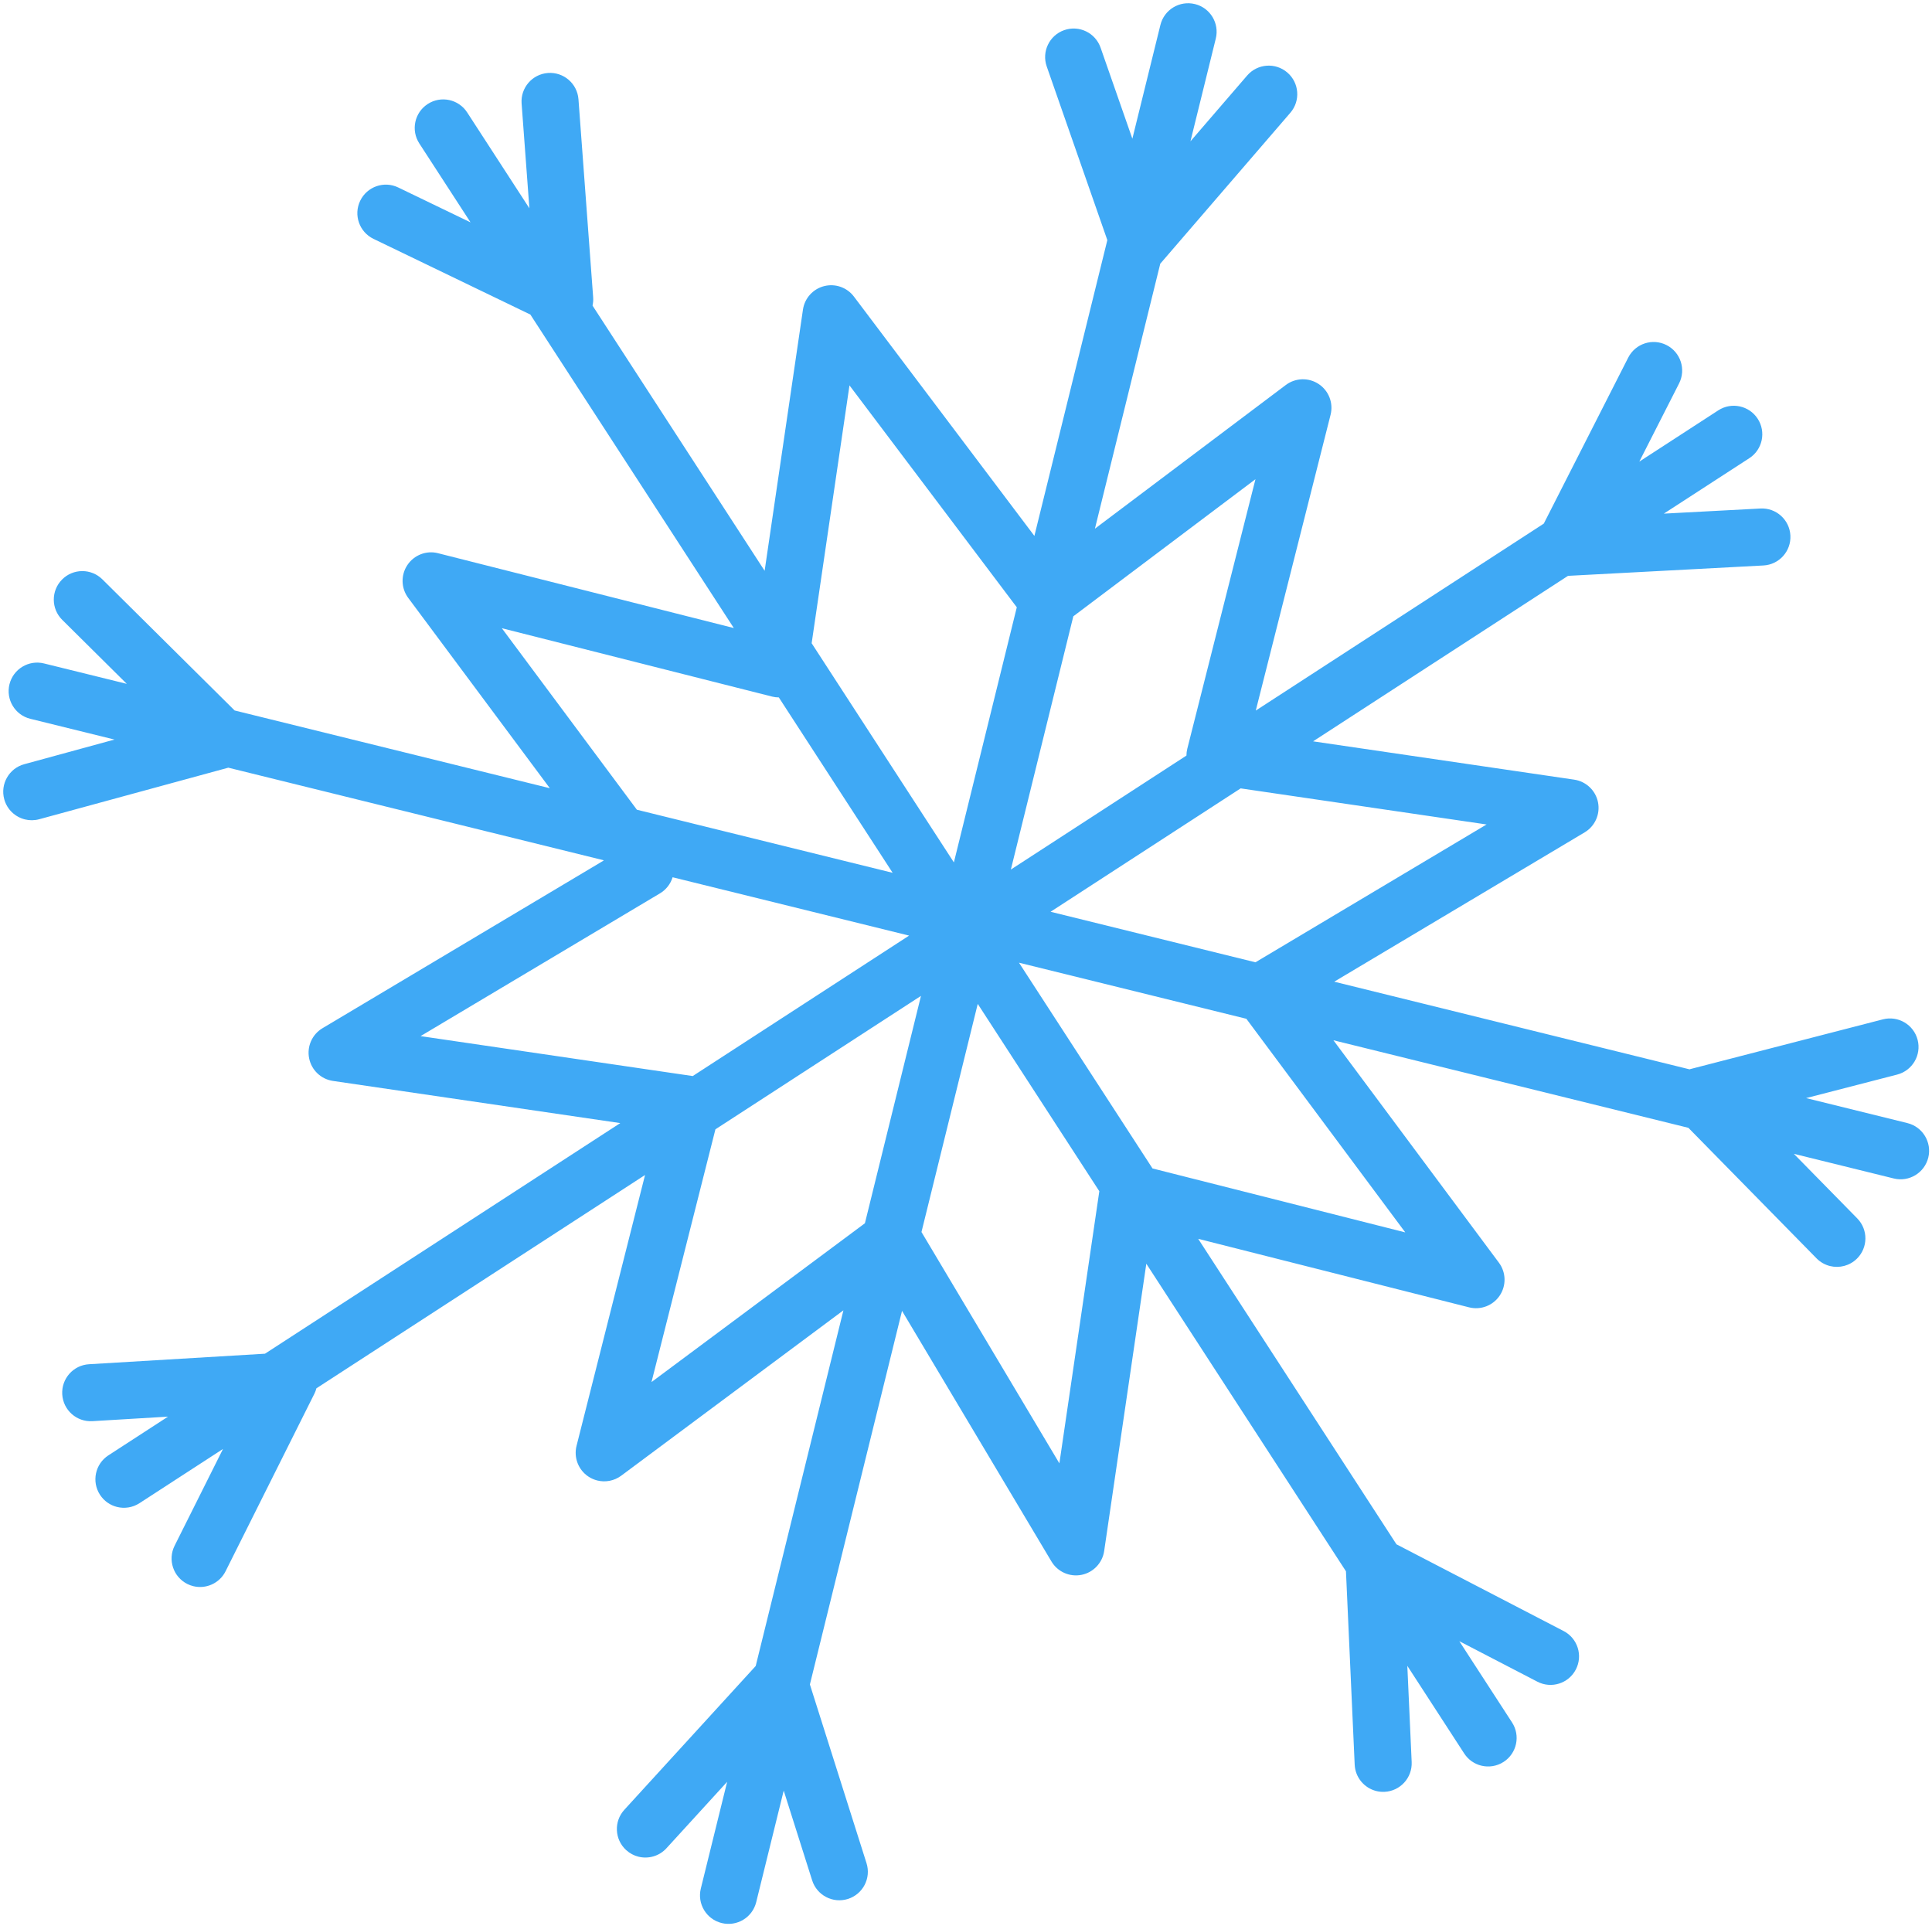 <?xml version="1.0" encoding="UTF-8"?><svg xmlns="http://www.w3.org/2000/svg" xmlns:xlink="http://www.w3.org/1999/xlink" height="119.1" preserveAspectRatio="xMidYMid meet" version="1.0" viewBox="-0.2 -0.2 119.5 119.1" width="119.5" zoomAndPan="magnify"><g id="change1_1"><path d="M117.78,69.26c-0.001,0-0.001,0-0.002-0.001l-6.265-1.545l5.631-1.454c0.943-0.244,1.51-1.206,1.267-2.149 c-0.243-0.943-1.206-1.51-2.149-1.267l-11.894,3.071c-0.021,0.006-0.042,0.014-0.063,0.021l-21.98-5.421l15.49-9.236 c0.641-0.382,0.972-1.126,0.827-1.858c-0.145-0.732-0.735-1.291-1.474-1.402l-16.15-2.369l15.768-10.235l12.087-0.642 c0.973-0.052,1.719-0.882,1.668-1.855c-0.052-0.973-0.882-1.72-1.855-1.668l-5.973,0.317L108,28.138 c0.817-0.53,1.049-1.622,0.519-2.439c-0.53-0.817-1.623-1.05-2.44-0.519l-4.883,3.17l2.459-4.834 c0.442-0.868,0.096-1.93-0.772-2.372c-0.869-0.443-1.93-0.096-2.372,0.772l-5.223,10.268L77.473,43.747l4.627-18.294 c0.183-0.725-0.111-1.487-0.734-1.901c-0.623-0.414-1.439-0.39-2.037,0.06l-11.805,8.885l4.043-16.393 c0.008-0.009,0.017-0.016,0.025-0.025l8.02-9.305c0.636-0.738,0.553-1.852-0.185-2.487c-0.738-0.637-1.852-0.553-2.487,0.184 l-3.507,4.069L75,2.186c0.233-0.945-0.343-1.9-1.288-2.134c-0.001,0-0.001,0-0.002,0c-0.946-0.233-1.901,0.344-2.135,1.29 L69.84,8.379l-1.966-5.632c-0.321-0.919-1.327-1.405-2.247-1.084c-0.919,0.321-1.405,1.327-1.084,2.247l3.749,10.741l-4.512,18.294 L52.618,18.143c-0.428-0.568-1.156-0.823-1.845-0.647c-0.689,0.176-1.205,0.749-1.308,1.453l-2.37,16.153L36.45,18.701 c0.036-0.165,0.052-0.336,0.039-0.509L35.58,5.942c-0.072-0.972-0.918-1.7-1.889-1.628c-0.971,0.072-1.7,0.918-1.628,1.889 l0.481,6.479l-3.849-5.93c-0.53-0.817-1.623-1.05-2.44-0.519c-0.817,0.53-1.049,1.623-0.519,2.439l3.168,4.881l-4.47-2.157 c-0.877-0.426-1.931-0.056-2.355,0.822c-0.423,0.877-0.055,1.931,0.822,2.355l9.704,4.682l12.584,19.388l-18.291-4.627 c-0.721-0.189-1.484,0.109-1.899,0.729c-0.415,0.62-0.394,1.435,0.051,2.033l8.759,11.771l-19.496-4.808l-8.18-8.109 c-0.692-0.685-1.809-0.681-2.494,0.011c-0.686,0.692-0.681,1.809,0.011,2.494l3.993,3.958l-5.122-1.263 c-0.946-0.233-1.901,0.344-2.135,1.29c-0.233,0.945,0.344,1.9,1.288,2.134c0.001,0,0.001,0,0.002,0l5.205,1.284L1.3,47.064 c-0.94,0.256-1.494,1.226-1.238,2.165c0.174,0.639,0.678,1.1,1.279,1.249c0.282,0.07,0.586,0.071,0.887-0.011l11.694-3.188L37.12,53 l0.017,0.023l-17.39,10.369c-0.641,0.382-0.972,1.126-0.827,1.858c0.145,0.732,0.735,1.294,1.474,1.402l17.772,2.608L16.19,83.523 L5.305,84.174c-0.972,0.058-1.713,0.893-1.655,1.866c0.058,0.973,0.894,1.714,1.866,1.655l4.677-0.28L6.504,89.81 c-0.817,0.53-1.049,1.622-0.519,2.439c0.254,0.391,0.636,0.648,1.055,0.752c0.457,0.113,0.959,0.044,1.385-0.232l5.169-3.355 l-2.994,5.985c-0.436,0.871-0.083,1.93,0.788,2.366c0.119,0.06,0.242,0.104,0.366,0.135c0.783,0.194,1.624-0.172,2-0.924 L19.25,85.99c0.053-0.105,0.091-0.215,0.121-0.327L39.698,72.47l-4.237,16.75c-0.183,0.723,0.109,1.484,0.729,1.899 c0.173,0.115,0.361,0.197,0.556,0.246c0.502,0.124,1.046,0.024,1.478-0.297L51.968,80.84l-5.425,21.996l-8.126,8.894 c-0.657,0.719-0.607,1.835,0.112,2.492c0.225,0.205,0.488,0.341,0.764,0.41c0.607,0.15,1.276-0.028,1.728-0.522l3.755-4.11 l-1.628,6.601c-0.233,0.945,0.344,1.9,1.288,2.134c0.001,0,0.001,0,0.002,0c0.946,0.233,1.901-0.344,2.135-1.29l1.702-6.901 l1.759,5.551c0.295,0.928,1.285,1.443,2.214,1.149c0.929-0.294,1.443-1.286,1.148-2.214l-3.502-11.051l5.699-23.107l9.243,15.501 c0.382,0.641,1.126,0.972,1.858,0.827c0.732-0.145,1.293-0.736,1.402-1.474l2.607-17.769L83.052,96.98l0.539,11.957 c0.036,0.799,0.598,1.45,1.337,1.633c0.161,0.04,0.331,0.058,0.505,0.05c0.973-0.044,1.726-0.868,1.683-1.842l-0.269-5.951 l3.518,5.421c0.254,0.391,0.636,0.648,1.055,0.752c0.457,0.113,0.958,0.044,1.385-0.233c0.817-0.53,1.05-1.623,0.519-2.439 l-3.261-5.025l4.829,2.505c0.865,0.449,1.929,0.111,2.378-0.754c0.449-0.865,0.111-1.929-0.753-2.378l-10.342-5.365L73.912,76.418 l16.753,4.237c0.003,0.001,0.006,0.001,0.008,0.002c0.721,0.179,1.477-0.113,1.89-0.731c0.415-0.62,0.394-1.435-0.051-2.033 L82.276,64.137l21.955,5.415l7.927,8.073c0.237,0.241,0.527,0.4,0.833,0.476c0.575,0.142,1.208-0.008,1.662-0.453 c0.695-0.683,0.705-1.799,0.023-2.494l-3.92-3.993l6.179,1.524c0.946,0.233,1.901-0.344,2.135-1.29 C119.302,70.45,118.725,69.494,117.78,69.26z M62.692,37.359l-3.891,15.778l-8.798-13.555l2.34-15.947L62.692,37.359z M30.84,38.653 l16.715,4.228c0.003,0.001,0.006,0.001,0.008,0.002c0.135,0.034,0.272,0.049,0.409,0.05l7.041,10.848l-15.82-3.902L30.84,38.653z M42.647,66.351l-16.834-2.47l14.808-8.829c0.377-0.225,0.654-0.58,0.782-0.996l14.628,3.608L42.647,66.351z M40.097,85.277 l3.954-15.632l12.714-8.252l-3.468,14.062L40.097,85.277z M76.538,48.559l15.211,2.232l-14.296,8.524l-12.672-3.125L76.538,48.559z M66.188,37.917l11.266-8.479L73.237,46.11c-0.035,0.138-0.051,0.279-0.052,0.42l-10.86,7.049L66.188,37.917z M56.796,75.997 l3.48-14.109l7.52,11.586l-2.47,16.83L56.796,75.997z M86.721,76.02l-15.635-3.955L62.827,59.34l14.064,3.469L86.721,76.02z" fill="#3FA9F5"/></g></svg>